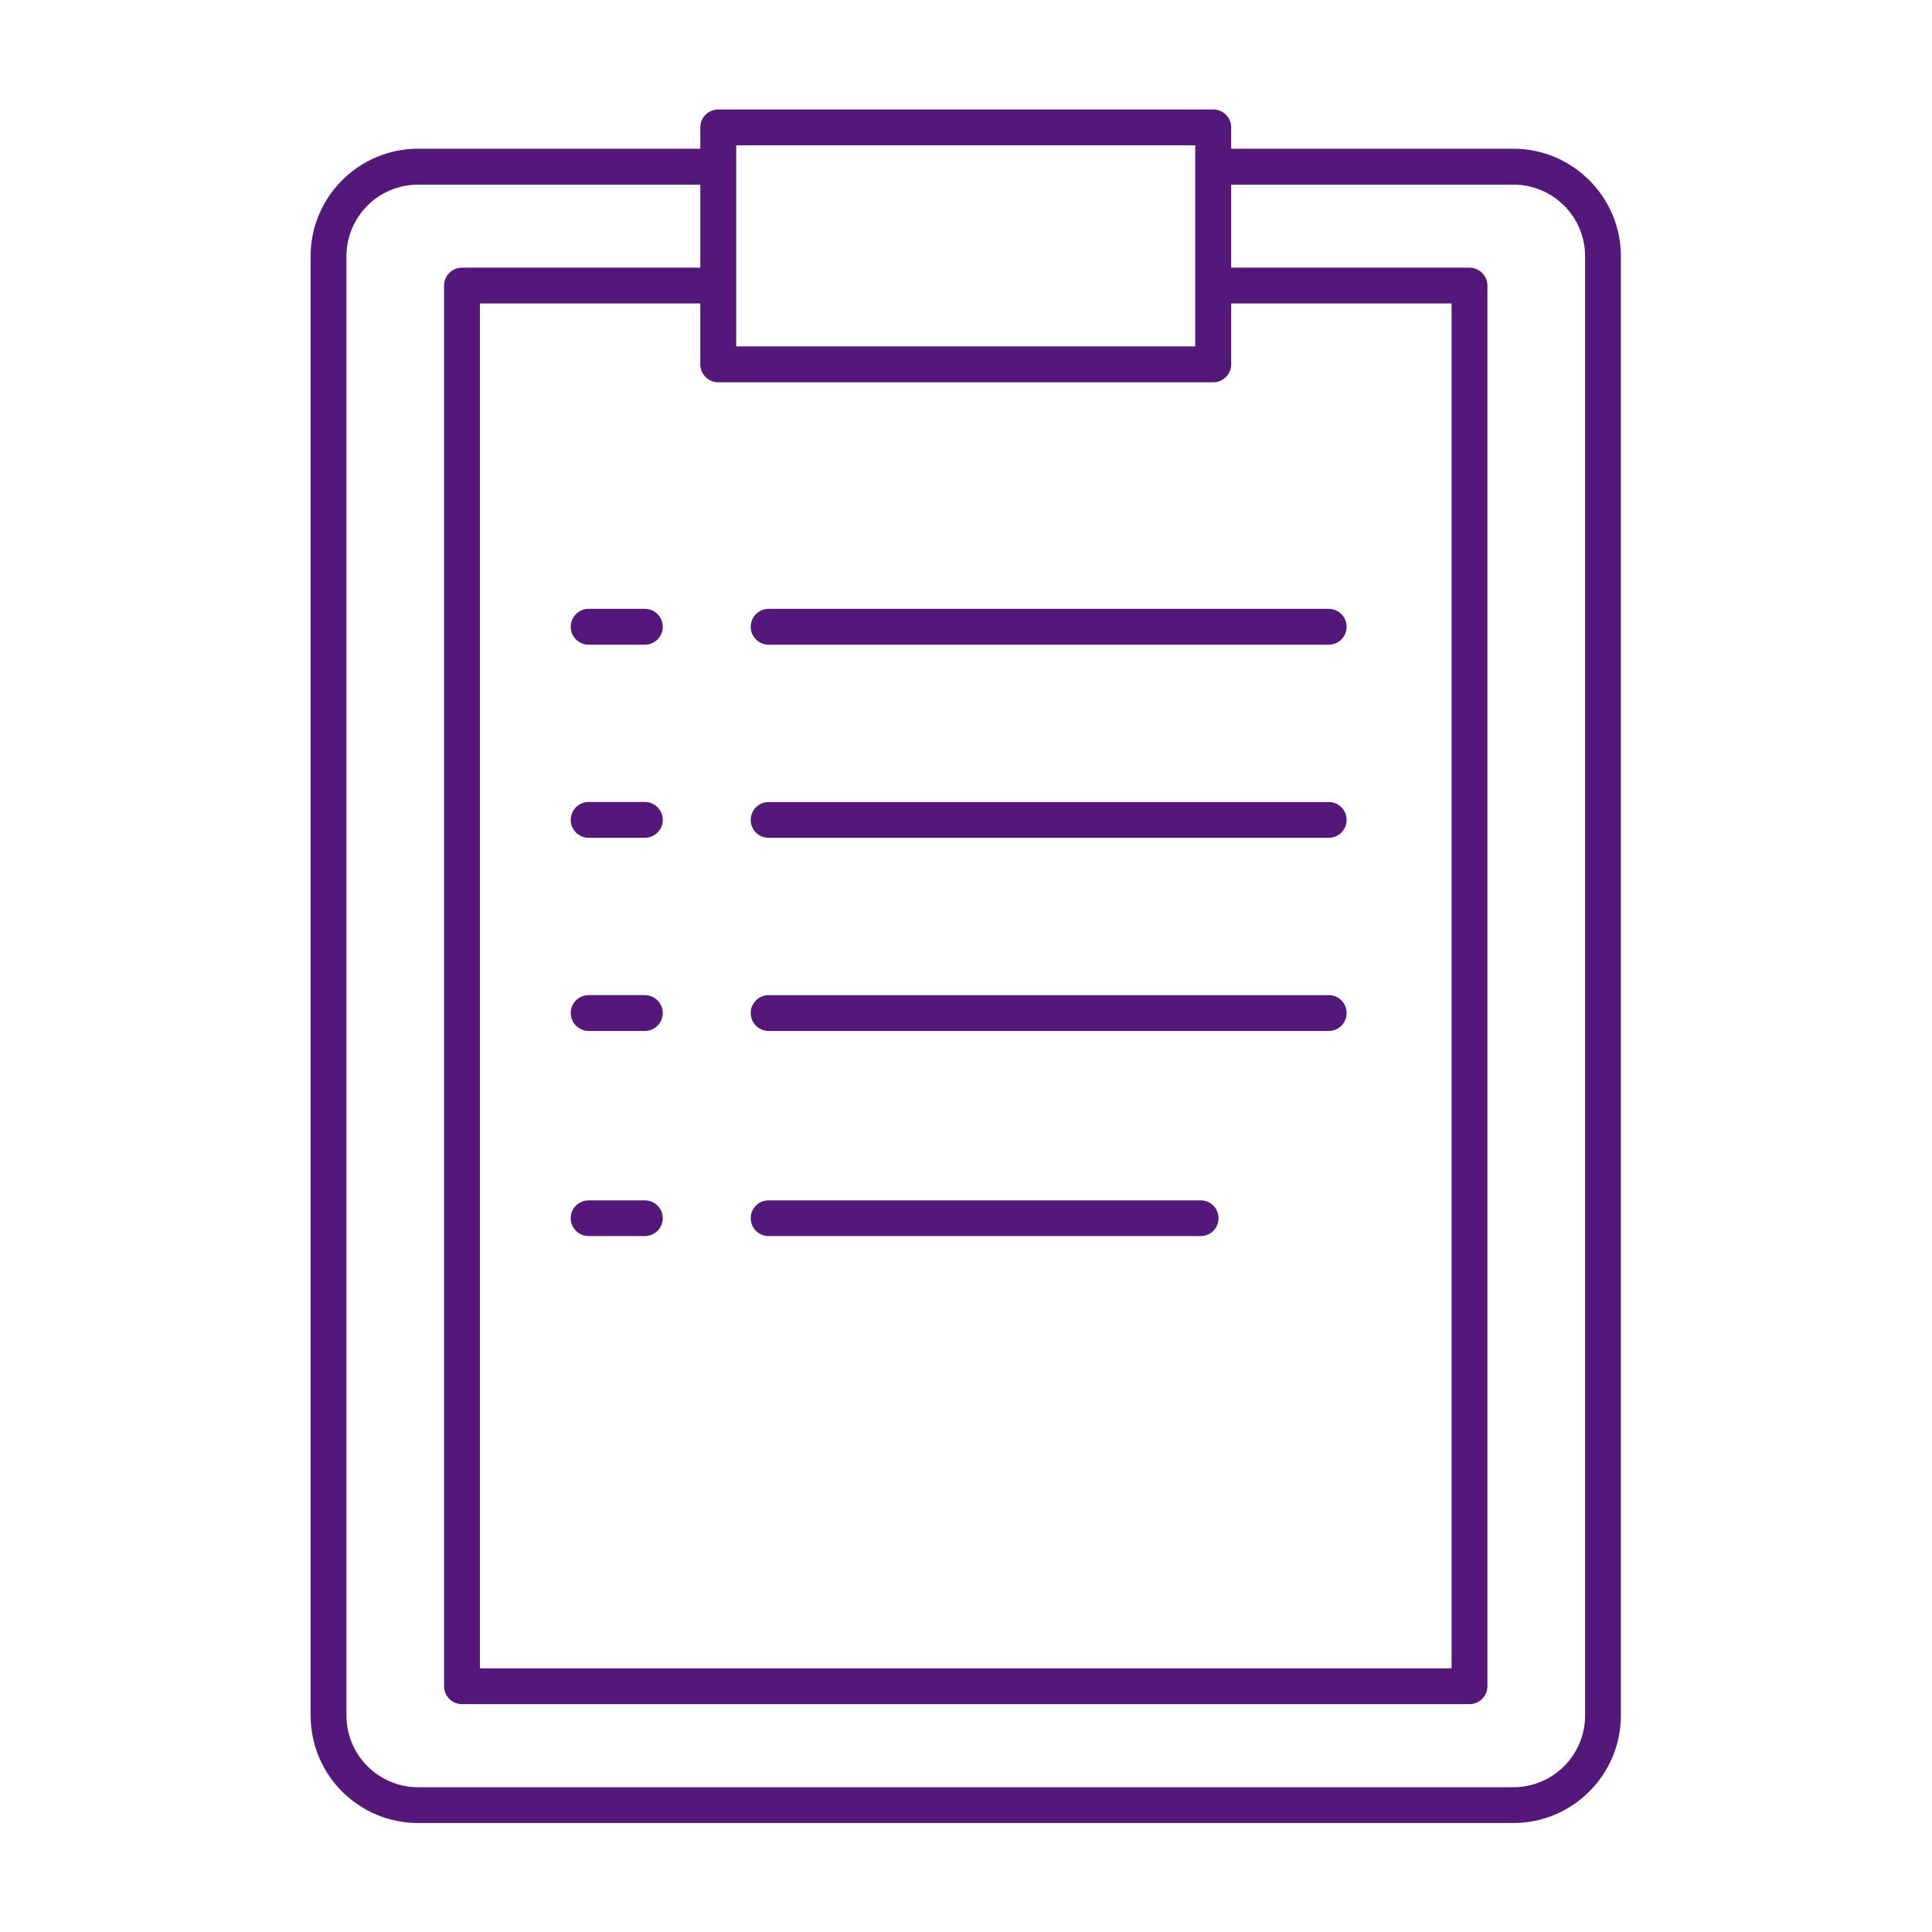 <svg height="124" viewBox="0 0 124 124" width="124" xmlns="http://www.w3.org/2000/svg" xmlns:xlink="http://www.w3.org/1999/xlink"><clipPath id="a"><path d="m0 93h93v-93h-93z"/></clipPath><g clip-path="url(#a)" transform="matrix(1.333 0 0 -1.333 0 124)"><path d="m0 0h13.589v1.028c0 .474.388.861.867.861h23.832c.47 0 .862-.387.862-.861v-1.028h13.592c1.419 0 2.715-.584 3.649-1.52l.003-.001c.938-.937 1.519-2.232 1.519-3.652v-70.267c0-1.426-.581-2.721-1.519-3.657l-.003-.003c-.934-.936-2.23-1.515-3.649-1.515h-52.742c-1.427 0-2.719.579-3.659 1.515-.935.937-1.515 2.232-1.515 3.66v70.267c0 1.424.58 2.719 1.515 3.653.94.936 2.232 1.52 3.659 1.52m10.92-50.635h-2.707c-.474 0-.864-.384-.864-.858 0-.478.39-.862.864-.862h2.707c.473 0 .861.384.861.862 0 .474-.388.858-.861.858m0 9.881h-2.707c-.474 0-.864-.387-.864-.86 0-.479.39-.865.864-.865h2.707c.473 0 .861.386.861.865 0 .473-.388.86-.861.86m0 9.301h-2.707c-.474 0-.864-.389-.864-.862 0-.479.39-.864.864-.864h2.707c.473 0 .861.385.861.864 0 .473-.388.862-.861.862m0 9.299h-2.707c-.474 0-.864-.387-.864-.866 0-.475.39-.861.864-.861h2.707c.473 0 .861.386.861.861 0 .479-.388.866-.861.866m32.925 0h-26.964c-.48 0-.865-.39-.865-.866 0-.475.385-.861.865-.861h26.964c.479 0 .863.386.863.861 0 .476-.384.866-.863.866m0-9.303h-26.964c-.48 0-.865-.385-.865-.858 0-.479.385-.864.865-.864h26.964c.479 0 .863.385.863.864 0 .473-.384.858-.863.858m-6.163-19.178h-20.801c-.48 0-.865-.384-.865-.858 0-.478.385-.862.865-.862h20.801c.475 0 .86.384.86.862 0 .474-.385.858-.86.858m6.163 9.881h-26.964c-.48 0-.865-.387-.865-.86 0-.479.385-.865.865-.865h26.964c.479 0 .863.386.863.865 0 .473-.384.86-.863.86m-28.528 39.89v-5.726-2.93h22.103v2.93 5.726 1.026h-22.103zm-13.201-4.863h11.473v3.998h-13.589c-.951 0-1.814-.386-2.438-1.009-.623-.626-1.01-1.49-1.01-2.435v-70.267c0-.955.387-1.816 1.01-2.44.624-.622 1.487-1.012 2.438-1.012h52.742c.948 0 1.807.385 2.433 1.009l.006.003c.62.624 1.01 1.485 1.01 2.44v70.267c0 .945-.39 1.809-1.01 2.435l-.006.001c-.626.624-1.485 1.008-2.433 1.008h-13.592v-3.998h11.476c.474 0 .861-.386.861-.863v-67.437c0-.479-.387-.865-.861-.865h-48.51c-.478 0-.865.386-.865.865v67.437c0 .477.387.863.865.863m11.473-1.724h-10.612v-65.716h46.784v65.716h-10.611v-2.93c0-.478-.392-.865-.862-.865h-23.832c-.479 0-.867.387-.867.865z" fill="#531879" transform="translate(20.13 85.863)"/></g></svg>